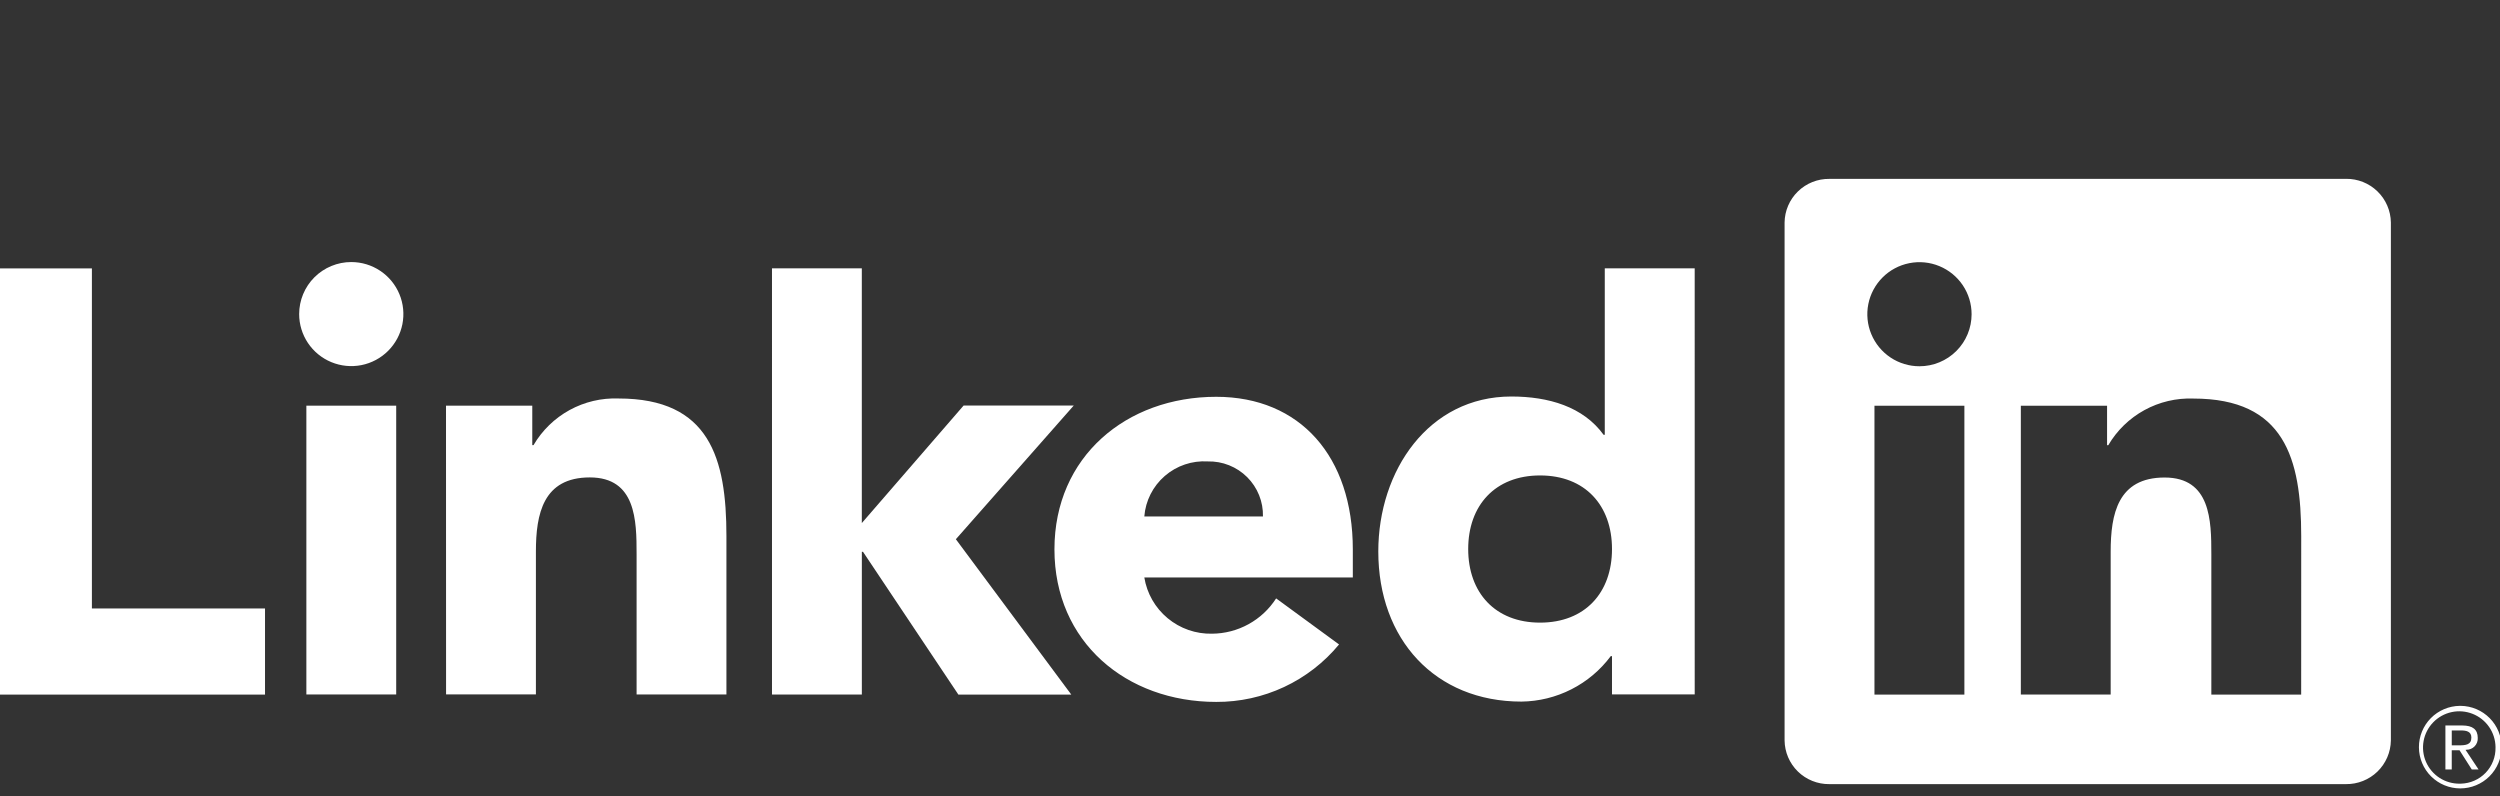 <svg width="179" height="57" viewBox="0 0 179 57" fill="none" xmlns="http://www.w3.org/2000/svg">
<rect x="0" y="0" width="179" height="57" fill="#333333" stroke="none"/>
<g id="LinkedIn-Logo.wine 1" clip-path="url(#clip0_2473_861)">
<path id="Vector" d="M176.597 53.682C176.707 53.683 176.816 53.662 176.917 53.619C177.019 53.576 177.111 53.513 177.187 53.433C177.263 53.354 177.321 53.259 177.359 53.156C177.397 53.053 177.414 52.943 177.407 52.833C177.407 52.231 177.043 51.944 176.297 51.944H175.091V55.095H175.545V53.721H176.102L176.115 53.738L176.98 55.095H177.465L176.534 53.691L176.597 53.682ZM176.072 53.366H175.546V52.301H176.213C176.557 52.301 176.95 52.357 176.95 52.807C176.95 53.325 176.552 53.366 176.069 53.366M-0.115 19.218H6.58V43.567H18.975V49.735H-0.115V19.218ZM21.936 29.044H28.368V49.724H21.936V29.044ZM25.152 18.763C25.89 18.763 26.611 18.981 27.224 19.391C27.838 19.8 28.316 20.382 28.598 21.063C28.881 21.743 28.954 22.492 28.811 23.215C28.666 23.938 28.311 24.601 27.789 25.122C27.267 25.643 26.602 25.998 25.879 26.142C25.155 26.285 24.405 26.211 23.723 25.929C23.041 25.647 22.458 25.17 22.048 24.557C21.639 23.945 21.42 23.225 21.42 22.488C21.42 21.999 21.516 21.514 21.704 21.062C21.891 20.61 22.166 20.199 22.513 19.854C22.859 19.508 23.271 19.233 23.724 19.046C24.176 18.859 24.662 18.762 25.152 18.763ZM55.274 19.213H61.706V37.451L68.996 29.035H76.882L68.44 38.609L76.704 49.733H68.62L61.792 39.51H61.708V49.731H55.275L55.274 19.213ZM31.934 29.046H38.111V31.872H38.199C38.816 30.817 39.708 29.949 40.781 29.36C41.854 28.772 43.066 28.485 44.289 28.532C50.812 28.532 52.012 32.816 52.012 38.382V49.723H45.58V39.668C45.58 37.268 45.536 34.183 42.23 34.183C38.887 34.183 38.371 36.797 38.371 39.494V49.72H31.939L31.934 29.046Z" fill="white"/>
<path id="Vector_2" d="M90.427 36.978C90.44 36.457 90.346 35.939 90.152 35.456C89.958 34.972 89.667 34.532 89.298 34.164C88.929 33.796 88.488 33.506 88.004 33.313C87.519 33.119 87 33.026 86.478 33.038C85.354 32.969 84.248 33.343 83.398 34.08C82.547 34.817 82.021 35.858 81.933 36.978H90.427ZM95.876 46.142C94.807 47.437 93.463 48.477 91.942 49.189C90.421 49.9 88.76 50.265 87.08 50.257C80.648 50.257 75.498 45.971 75.498 39.333C75.498 32.695 80.647 28.411 87.08 28.411C93.092 28.411 96.862 32.692 96.862 39.333V41.346H81.933C82.119 42.488 82.712 43.525 83.603 44.264C84.493 45.004 85.622 45.398 86.78 45.373C87.696 45.367 88.596 45.133 89.397 44.691C90.199 44.25 90.877 43.615 91.371 42.845L95.876 46.142ZM110.269 34.042C107.053 34.042 105.123 36.186 105.123 39.31C105.123 42.434 107.052 44.58 110.269 44.58C113.486 44.58 115.419 42.439 115.419 39.31C115.419 36.181 113.489 34.042 110.269 34.042ZM121.341 49.72H115.419V46.977H115.332C114.589 47.975 113.625 48.788 112.516 49.352C111.407 49.917 110.182 50.219 108.937 50.234C102.757 50.234 98.686 45.781 98.686 39.483C98.686 33.7 102.289 28.39 108.211 28.39C110.873 28.39 113.359 29.117 114.818 31.132H114.902V19.211H121.34L121.341 49.72ZM164.764 49.732H158.332V39.675C158.332 37.277 158.289 34.19 154.986 34.19C151.636 34.19 151.124 36.803 151.124 39.501V49.731H144.692V29.051H150.866V31.877H150.953C151.571 30.822 152.464 29.955 153.537 29.366C154.61 28.778 155.822 28.491 157.045 28.537C163.565 28.537 164.767 32.818 164.767 38.387L164.764 49.732ZM137.434 26.224C136.696 26.224 135.974 26.006 135.36 25.597C134.746 25.187 134.268 24.605 133.985 23.924C133.702 23.244 133.628 22.494 133.772 21.771C133.916 21.049 134.272 20.384 134.794 19.863C135.315 19.342 135.98 18.987 136.705 18.843C137.429 18.699 138.179 18.773 138.861 19.055C139.543 19.337 140.126 19.814 140.537 20.427C140.947 21.04 141.166 21.76 141.166 22.497C141.166 22.986 141.07 23.471 140.882 23.923C140.695 24.375 140.42 24.786 140.073 25.132C139.727 25.478 139.315 25.753 138.862 25.94C138.41 26.128 137.924 26.224 137.434 26.224ZM140.65 49.732H134.211V29.051H140.65V49.732ZM167.971 12.808H130.979C130.14 12.798 129.331 13.122 128.73 13.708C128.129 14.294 127.786 15.093 127.776 15.932V53.016C127.786 53.854 128.129 54.655 128.729 55.241C129.33 55.827 130.139 56.152 130.979 56.143H167.971C168.812 56.153 169.624 55.83 170.227 55.244C170.83 54.657 171.175 53.856 171.187 53.016V15.929C171.175 15.089 170.829 14.288 170.226 13.703C169.623 13.117 168.812 12.794 167.971 12.805M176.127 50.539C175.344 50.547 174.596 50.863 174.047 51.42C173.498 51.976 173.191 52.727 173.195 53.509C173.199 54.29 173.512 55.038 174.067 55.589C174.622 56.14 175.372 56.45 176.155 56.45C176.938 56.45 177.688 56.14 178.243 55.589C178.798 55.038 179.111 54.29 179.115 53.509C179.119 52.727 178.813 51.976 178.263 51.42C177.714 50.863 176.966 50.547 176.184 50.539H176.127ZM176.127 56.111C175.613 56.12 175.109 55.976 174.677 55.699C174.246 55.421 173.907 55.022 173.702 54.552C173.498 54.081 173.438 53.561 173.53 53.057C173.621 52.553 173.861 52.087 174.218 51.719C174.575 51.35 175.033 51.096 175.535 50.987C176.036 50.879 176.559 50.922 177.037 51.11C177.514 51.298 177.925 51.624 178.217 52.045C178.51 52.466 178.67 52.965 178.679 53.477V53.521C178.693 54.193 178.439 54.843 177.974 55.329C177.508 55.815 176.868 56.095 176.194 56.11H176.127" fill="white"/>
</g>
<defs>
<clipPath id="clip0_2473_861">
<rect width="179" height="57" fill="white"/>
</clipPath>
</defs>
</svg>
